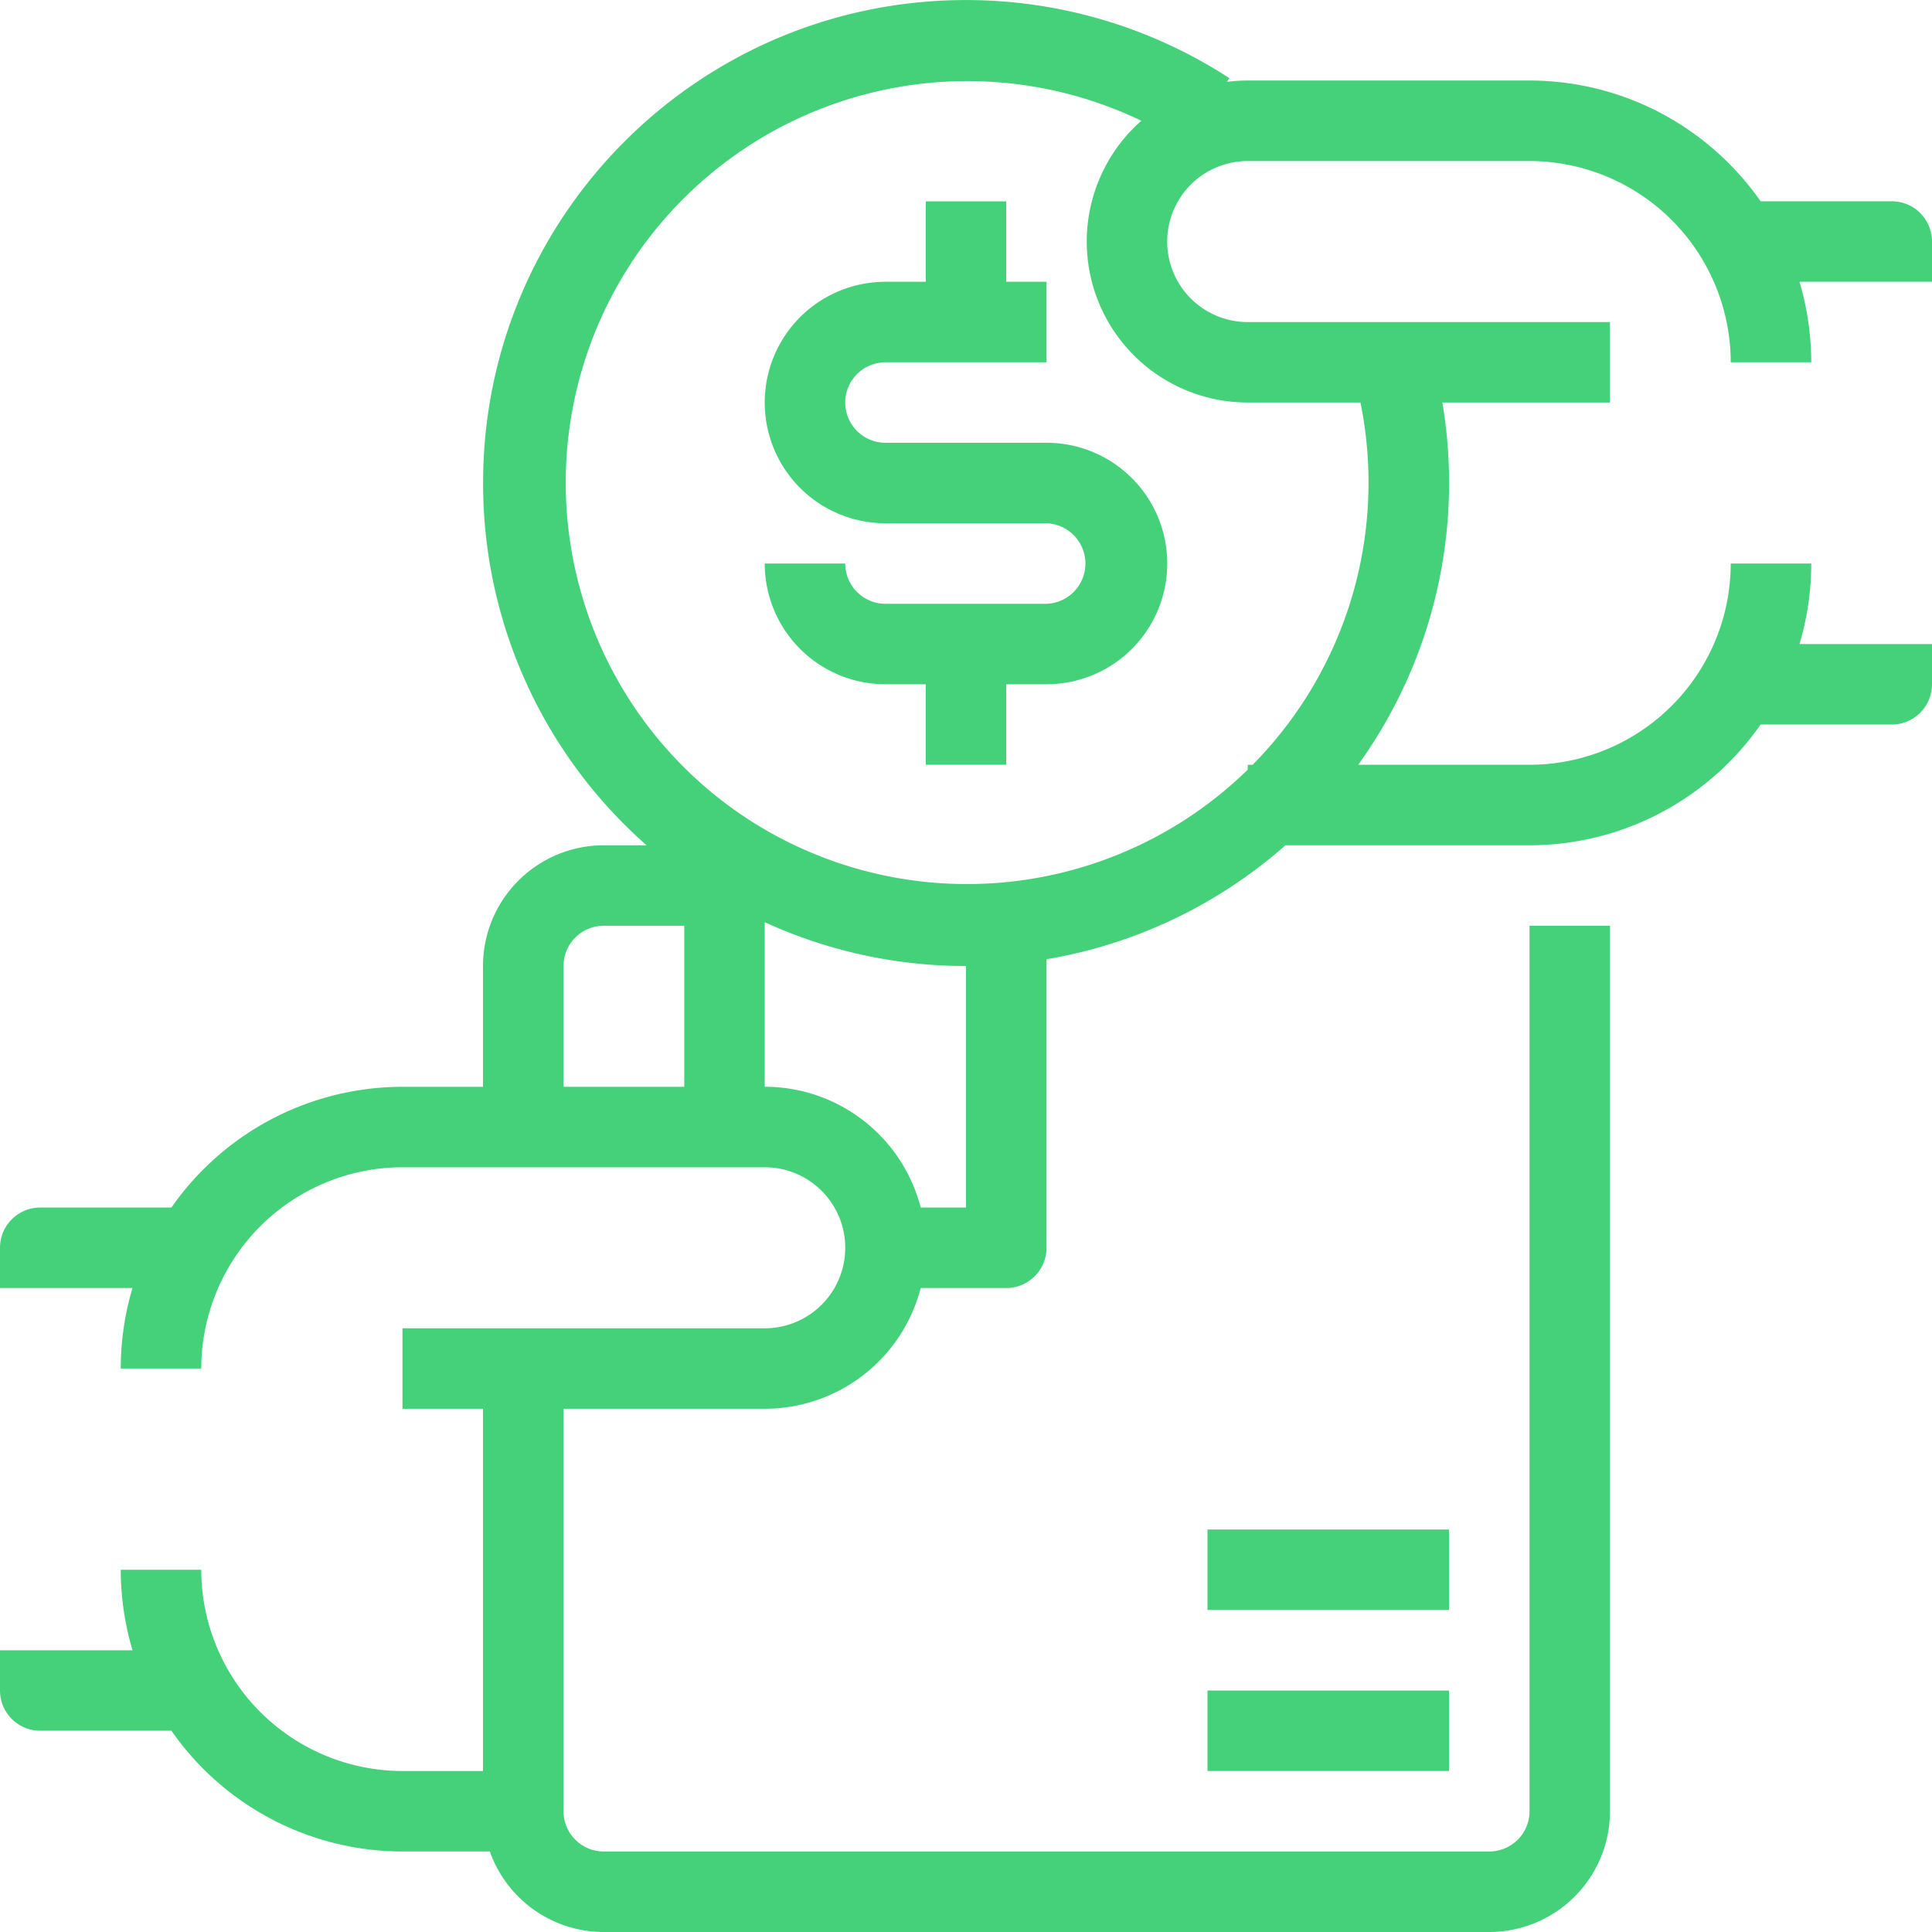 <svg xmlns="http://www.w3.org/2000/svg" xmlns:xlink="http://www.w3.org/1999/xlink" width="40" height="40" viewBox="0 0 40 40"><defs><path id="1k6na" d="M417.333 2028.167v18.333a2.5 2.5 0 0 1-2.5 2.5H396.5a2.501 2.501 0 0 1-2.358-1.667h-1.809a5.833 5.833 0 0 1-4.784-2.5h-2.716A.833.833 0 0 1 384 2044v-.833h2.744a5.84 5.84 0 0 1-.244-1.667h1.667a4.171 4.171 0 0 0 4.166 4.167H394v-7.5h-1.667v-1.666h7.5a1.667 1.667 0 0 0 0-3.334h-7.5a4.172 4.172 0 0 0-4.166 4.167H386.5c0-.58.086-1.139.243-1.667H384v-.833c0-.46.373-.833.833-.833h2.716a5.834 5.834 0 0 1 4.784-2.5H394v-2.5a2.5 2.5 0 0 1 2.5-2.5h.887a9.976 9.976 0 0 1-3.385-7.502c0-5.523 4.479-9.999 10.001-9.998 1.935 0 3.828.562 5.45 1.617l-.05.077c.14-.018.284-.028.43-.028h5.834c1.98.003 3.73.991 4.784 2.5h2.716c.46 0 .833.373.833.834v.833h-2.744c.158.528.243 1.088.244 1.667h-1.667a4.172 4.172 0 0 0-4.166-4.167h-5.834a1.667 1.667 0 1 0 0 3.334h7.5v1.666h-3.47a9.992 9.992 0 0 1-1.743 7.5h3.547a4.171 4.171 0 0 0 4.166-4.167h1.667c0 .58-.086 1.139-.243 1.667H424v.833c0 .46-.373.834-.833.834h-2.716a5.834 5.834 0 0 1-4.784 2.5h-5.054a9.967 9.967 0 0 1-4.946 2.359v5.974c0 .46-.373.833-.834.833h-1.771a3.335 3.335 0 0 1-3.229 2.5h-4.166v8.333c0 .46.373.833.833.833h18.333c.46 0 .834-.373.834-.833v-18.333zm-17.5-.074v3.407a3.335 3.335 0 0 1 3.229 2.5H404v-5a9.964 9.964 0 0 1-4.167-.907zm-3.333.074a.833.833 0 0 0-.833.834v2.5h2.5v-3.334zm13.333-10.833a3.333 3.333 0 0 1-2.203-5.834 8.315 8.315 0 0 0-8.135 14.465 8.318 8.318 0 0 0 10.338-1.03v-.101h.102a8.314 8.314 0 0 0 2.232-7.5zm-8.333 0c0 .46.373.833.833.833h3.334a2.5 2.5 0 0 1 0 5h-.834v1.667h-1.666v-1.667h-.834a2.5 2.5 0 0 1-2.5-2.5h1.667c0 .46.373.834.833.834h3.334a.834.834 0 0 0 0-1.667h-3.334a2.5 2.5 0 1 1 0-5h.834v-1.666h1.666v1.666h.834v1.667h-3.334a.834.834 0 0 0-.833.833zM409 2044h5v1.667h-5zm0-3.333h5v1.666h-5z"/></defs><g><g transform="translate(-384 -2009)"><use fill="#44d17a" xlink:href="#1k6na"/></g></g></svg>